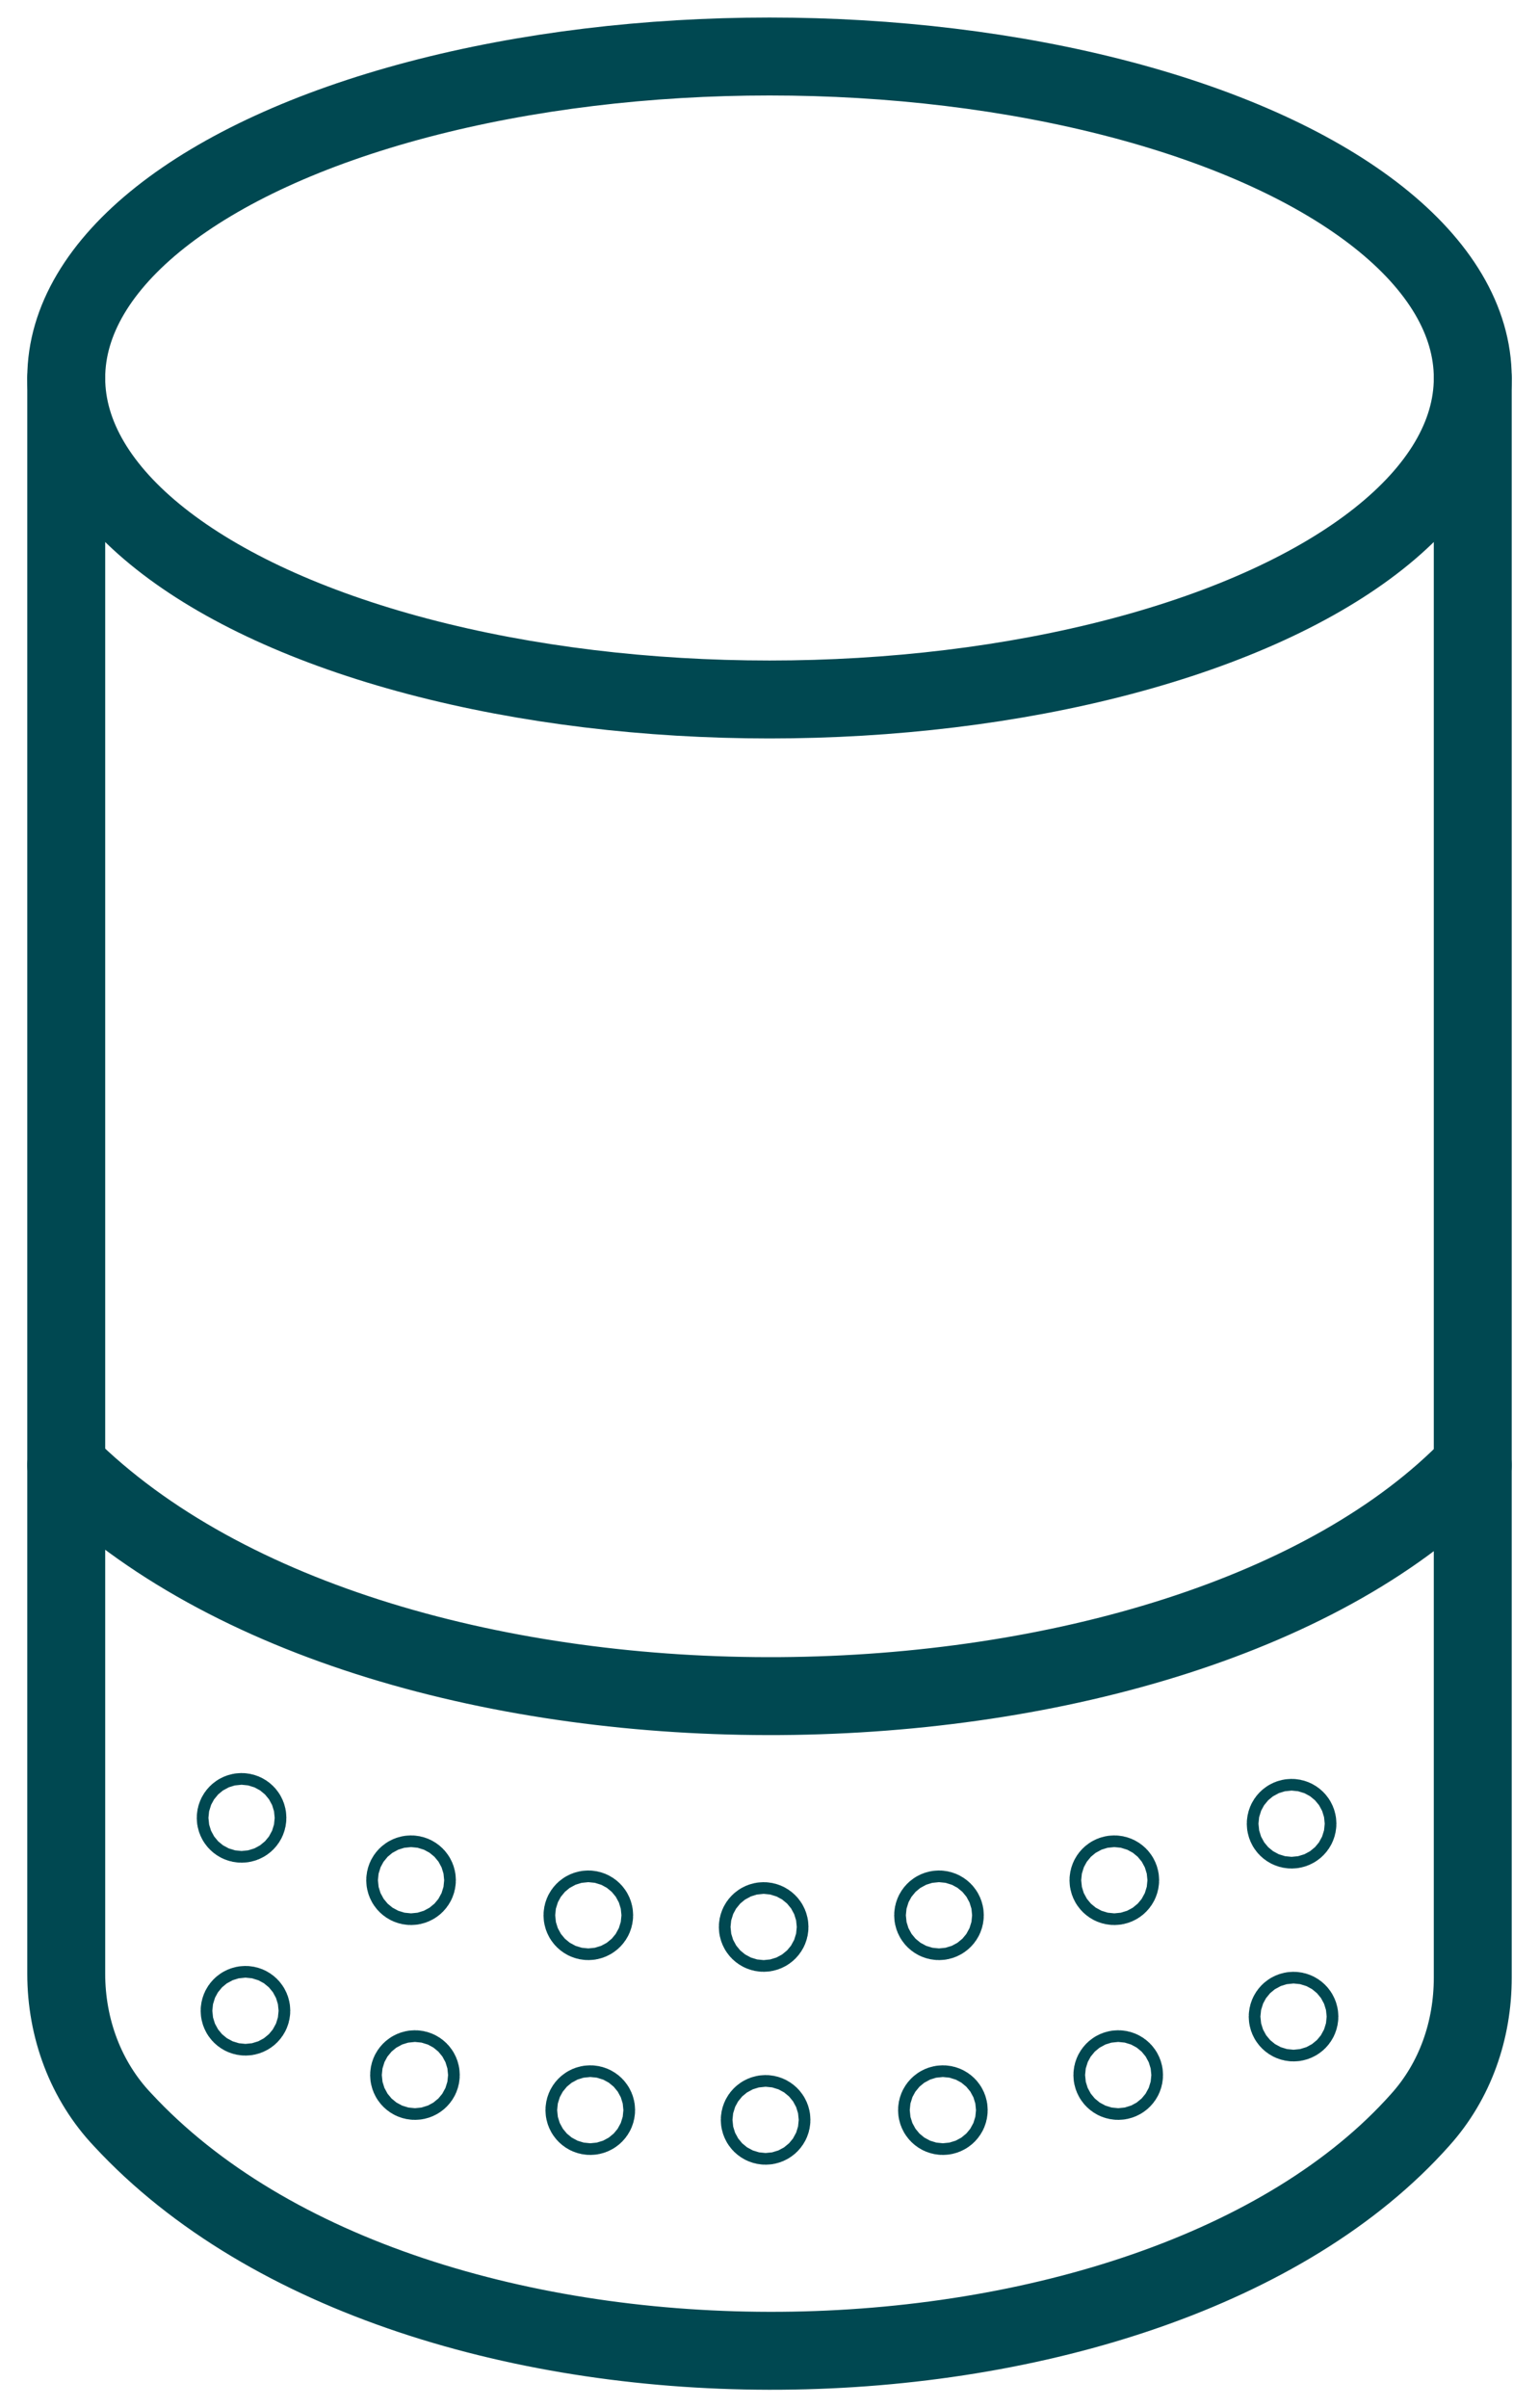 <?xml version="1.0" encoding="UTF-8"?>
<svg xmlns="http://www.w3.org/2000/svg" version="1.1" viewBox="0 0 79 123.6">
  <!-- Generator: Adobe Illustrator 29.7.1, SVG Export Plug-In . SVG Version: 2.1.1 Build 8)  -->
  <defs>
    <style>
      .st0 {
        stroke-width: 2.1px;
      }

      .st0, .st1 {
        stroke: #044851;
        stroke-miterlimit: 10;
      }

      .st0, .st1, .st2 {
        fill: none;
      }

      .st1 {
        stroke-width: 2px;
      }

      .st2 {
        stroke: #004851;
        stroke-linecap: round;
        stroke-linejoin: round;
        stroke-width: 4px;
      }

      .st3 {
        display: none;
      }
    </style>
  </defs>
  <g id="Layer_2" class="st3">
    <ellipse class="st1" cx="-24" cy="48.7" rx="16.9" ry="7.7"/>
    <path class="st1" d="M-40.9,48.7v38.4c0,1.3.5,2.6,1.4,3.5,7,7.6,24.8,7.2,31.2,0s1.3-2.2,1.3-3.4v-38.5"/>
    <path class="st0" d="M-40.9,74.9c7.6,7.6,26.9,7.2,33.8,0"/>
    <circle class="st0" cx="-36.7" cy="83.3" r=".1"/>
    <circle class="st0" cx="-32.6" cy="84.9" r=".1"/>
    <circle class="st0" cx="-28.4" cy="85.7" r=".1"/>
    <circle class="st0" cx="-24.2" cy="86" r=".1"/>
    <circle class="st0" cx="-19.9" cy="85.7" r=".1"/>
    <circle class="st0" cx="-15.7" cy="84.9" r=".1"/>
    <circle class="st0" cx="-11.5" cy="83.5" r=".1"/>
    <circle class="st0" cx="-36.6" cy="88" r=".1"/>
    <circle class="st0" cx="-32.5" cy="89.5" r=".1"/>
    <circle class="st0" cx="-28.3" cy="90.3" r=".1"/>
    <circle class="st0" cx="-24.1" cy="90.6" r=".1"/>
    <circle class="st0" cx="-19.9" cy="90.3" r=".1"/>
    <circle class="st0" cx="-15.6" cy="89.5" r=".1"/>
    <circle class="st0" cx="-11.4" cy="88.1" r=".1"/>
  </g>
  <g id="Layer_3">
    <g>
      <ellipse class="st2" cx="39.5" cy="19.4" rx="36.1" ry="16.5"/>
      <path class="st2" d="M3.4,19.4v81.9c0,2.8,1,5.5,2.9,7.5,15,16.2,52.9,15.4,66.6,0,1.8-2,2.7-4.6,2.7-7.3V19.4"/>
      <path class="st2" d="M3.4,75.2c16.3,16.2,57.4,15.4,72.2,0"/>
      <circle class="st2" cx="12.4" cy="93.3" r=".3"/>
      <circle class="st2" cx="21.1" cy="96.5" r=".3"/>
      <circle class="st2" cx="30.2" cy="98.3" r=".3"/>
      <circle class="st2" cx="39.2" cy="98.9" r=".3"/>
      <circle class="st2" cx="48.2" cy="98.3" r=".3"/>
      <circle class="st2" cx="57.2" cy="96.5" r=".3"/>
      <circle class="st2" cx="66.3" cy="93.6" r=".3"/>
      <circle class="st2" cx="12.6" cy="103.2" r=".3"/>
      <circle class="st2" cx="21.3" cy="106.5" r=".3"/>
      <circle class="st2" cx="30.3" cy="108.3" r=".3"/>
      <circle class="st2" cx="39.3" cy="108.8" r=".3"/>
      <circle class="st2" cx="48.4" cy="108.3" r=".3"/>
      <circle class="st2" cx="57.4" cy="106.5" r=".3"/>
      <circle class="st2" cx="66.4" cy="103.5" r=".3"/>
    </g>
  </g>
</svg>